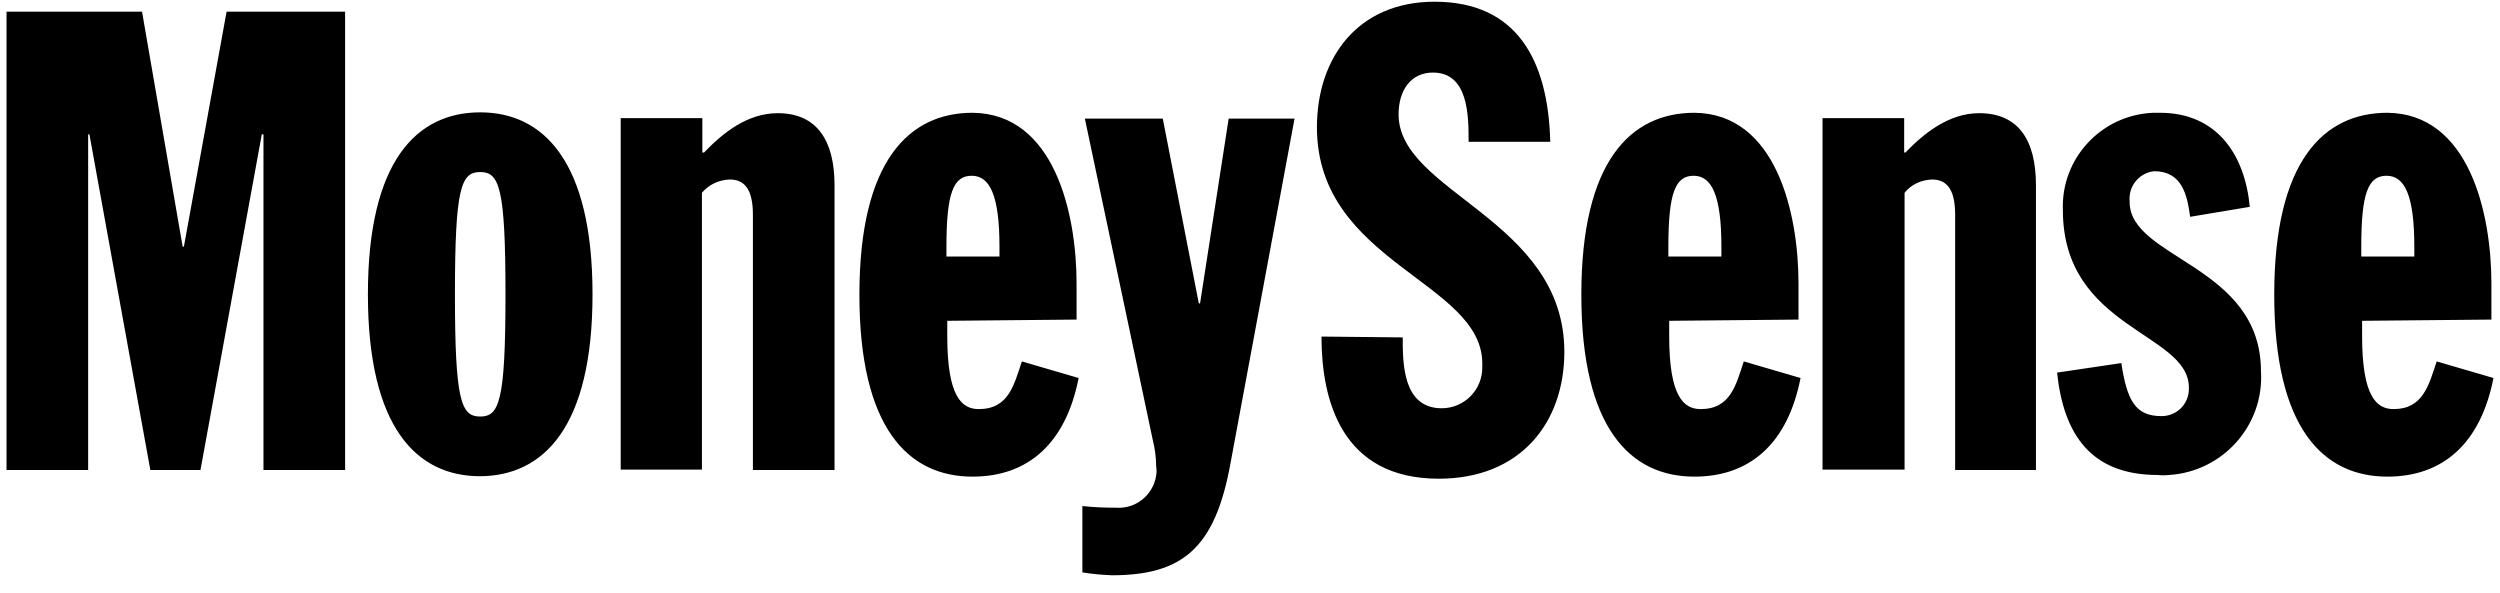 <svg width="118" height="28" viewBox="0 0 118 28" fill="none" xmlns="http://www.w3.org/2000/svg">
<path d="M10.695 0.55L8.68 11.641H8.621L6.704 0.55H0.308V22.184H4.161V6.34H4.22L7.096 22.184H9.462L12.357 6.34H12.436V22.184H16.289V0.55H10.695ZM27.967 13.89C27.967 7.631 25.659 5.303 22.666 5.303C19.673 5.303 17.365 7.592 17.365 13.89C17.365 20.189 19.673 22.478 22.666 22.478C25.639 22.458 27.967 20.189 27.967 13.89ZM23.859 13.89C23.859 18.937 23.566 19.661 22.666 19.661C21.766 19.661 21.473 18.937 21.473 13.89C21.473 8.844 21.766 8.12 22.666 8.12C23.566 8.12 23.859 8.844 23.859 13.89ZM29.297 5.577H33.151V7.201H33.229C34.129 6.262 35.283 5.342 36.711 5.342C38.53 5.342 39.39 6.594 39.39 8.746V22.184H35.537V10.135C35.537 8.883 35.107 8.472 34.441 8.472C33.933 8.492 33.464 8.707 33.131 9.098V22.165H29.297V5.577ZM50.814 15.084V13.382C50.814 10.096 49.777 5.362 45.904 5.323C42.892 5.323 40.564 7.611 40.564 13.91C40.564 20.209 42.872 22.497 45.904 22.497C48.525 22.497 50.305 20.932 50.912 17.842L48.232 17.059C47.86 18.174 47.606 19.309 46.197 19.309C45.395 19.309 44.711 18.722 44.711 15.866V15.142L50.814 15.084ZM44.672 12.11V11.641C44.672 9.098 45.004 8.296 45.865 8.296C46.726 8.296 47.175 9.235 47.175 11.641V12.11H44.672ZM58.071 21.91C57.347 25.862 55.821 27.153 52.477 27.153C52.007 27.133 51.538 27.094 51.088 27.016V23.886C51.635 23.945 52.163 23.964 52.711 23.964C53.689 24.023 54.53 23.26 54.589 22.282C54.589 22.184 54.589 22.086 54.569 21.989C54.569 21.578 54.511 21.167 54.413 20.776L51.205 5.597H54.883L56.584 14.321H56.643L57.993 5.597H61.103L58.071 21.91ZM66.208 15.925C66.208 17.137 66.208 19.27 68.047 19.27C69.123 19.27 69.983 18.389 69.964 17.314C69.964 17.255 69.964 17.216 69.964 17.157C69.964 13.284 62.159 12.404 62.159 6.007C62.159 2.741 64.076 0.081 67.714 0.081C71.568 0.081 73.074 2.8 73.172 6.692H69.318C69.318 5.479 69.318 3.425 67.636 3.425C66.619 3.425 66.013 4.227 66.013 5.401C66.013 9.098 73.837 10.35 73.837 16.609C73.837 19.935 71.783 22.595 67.91 22.595C63.313 22.595 62.374 18.878 62.374 15.886L66.208 15.925ZM84.889 15.084V13.382C84.889 10.096 83.852 5.362 79.979 5.323C76.966 5.323 74.639 7.611 74.639 13.91C74.639 20.209 76.947 22.497 79.979 22.497C82.6 22.497 84.38 20.932 84.986 17.842L82.307 17.059C81.935 18.174 81.681 19.309 80.272 19.309C79.47 19.309 78.786 18.722 78.786 15.866V15.142L84.889 15.084ZM78.747 12.11V11.641C78.747 9.098 79.079 8.296 79.94 8.296C80.8 8.296 81.25 9.235 81.25 11.641V12.11H78.747ZM86.023 5.577H89.877V7.201H89.935C90.835 6.262 92.009 5.342 93.417 5.342C95.256 5.342 96.097 6.594 96.097 8.746V22.184H92.283V10.135C92.283 8.883 91.852 8.472 91.187 8.472C90.679 8.492 90.209 8.707 89.896 9.098V22.165H86.023V5.577ZM103.374 10.233C103.237 9.215 103.002 8.081 101.672 8.081C100.968 8.159 100.459 8.785 100.518 9.489C100.518 9.509 100.518 9.509 100.518 9.528C100.518 12.228 106.718 12.502 106.718 17.529C106.875 20.072 104.919 22.262 102.376 22.419C102.2 22.439 102.024 22.439 101.848 22.419C98.718 22.419 97.407 20.541 97.094 17.587L100.126 17.137C100.4 18.918 100.792 19.641 102.024 19.641C102.728 19.641 103.295 19.094 103.315 18.389C103.315 18.35 103.315 18.311 103.315 18.292C103.315 15.69 97.368 15.534 97.368 9.92C97.271 7.475 99.188 5.421 101.633 5.323C101.73 5.323 101.848 5.323 101.946 5.323C104.625 5.323 105.956 7.279 106.19 9.763L103.374 10.233ZM117.594 15.084V13.382C117.594 10.096 116.557 5.362 112.684 5.323C109.672 5.323 107.344 7.611 107.344 13.91C107.344 20.209 109.653 22.497 112.684 22.497C115.306 22.497 117.086 20.932 117.692 17.842L115.012 17.059C114.641 18.174 114.367 19.309 112.978 19.309C112.176 19.309 111.491 18.722 111.491 15.866V15.142L117.594 15.084ZM111.452 12.11V11.641C111.452 9.098 111.785 8.296 112.645 8.296C113.506 8.296 113.956 9.235 113.956 11.641V12.11H111.452Z" fill="black"/>
</svg>
